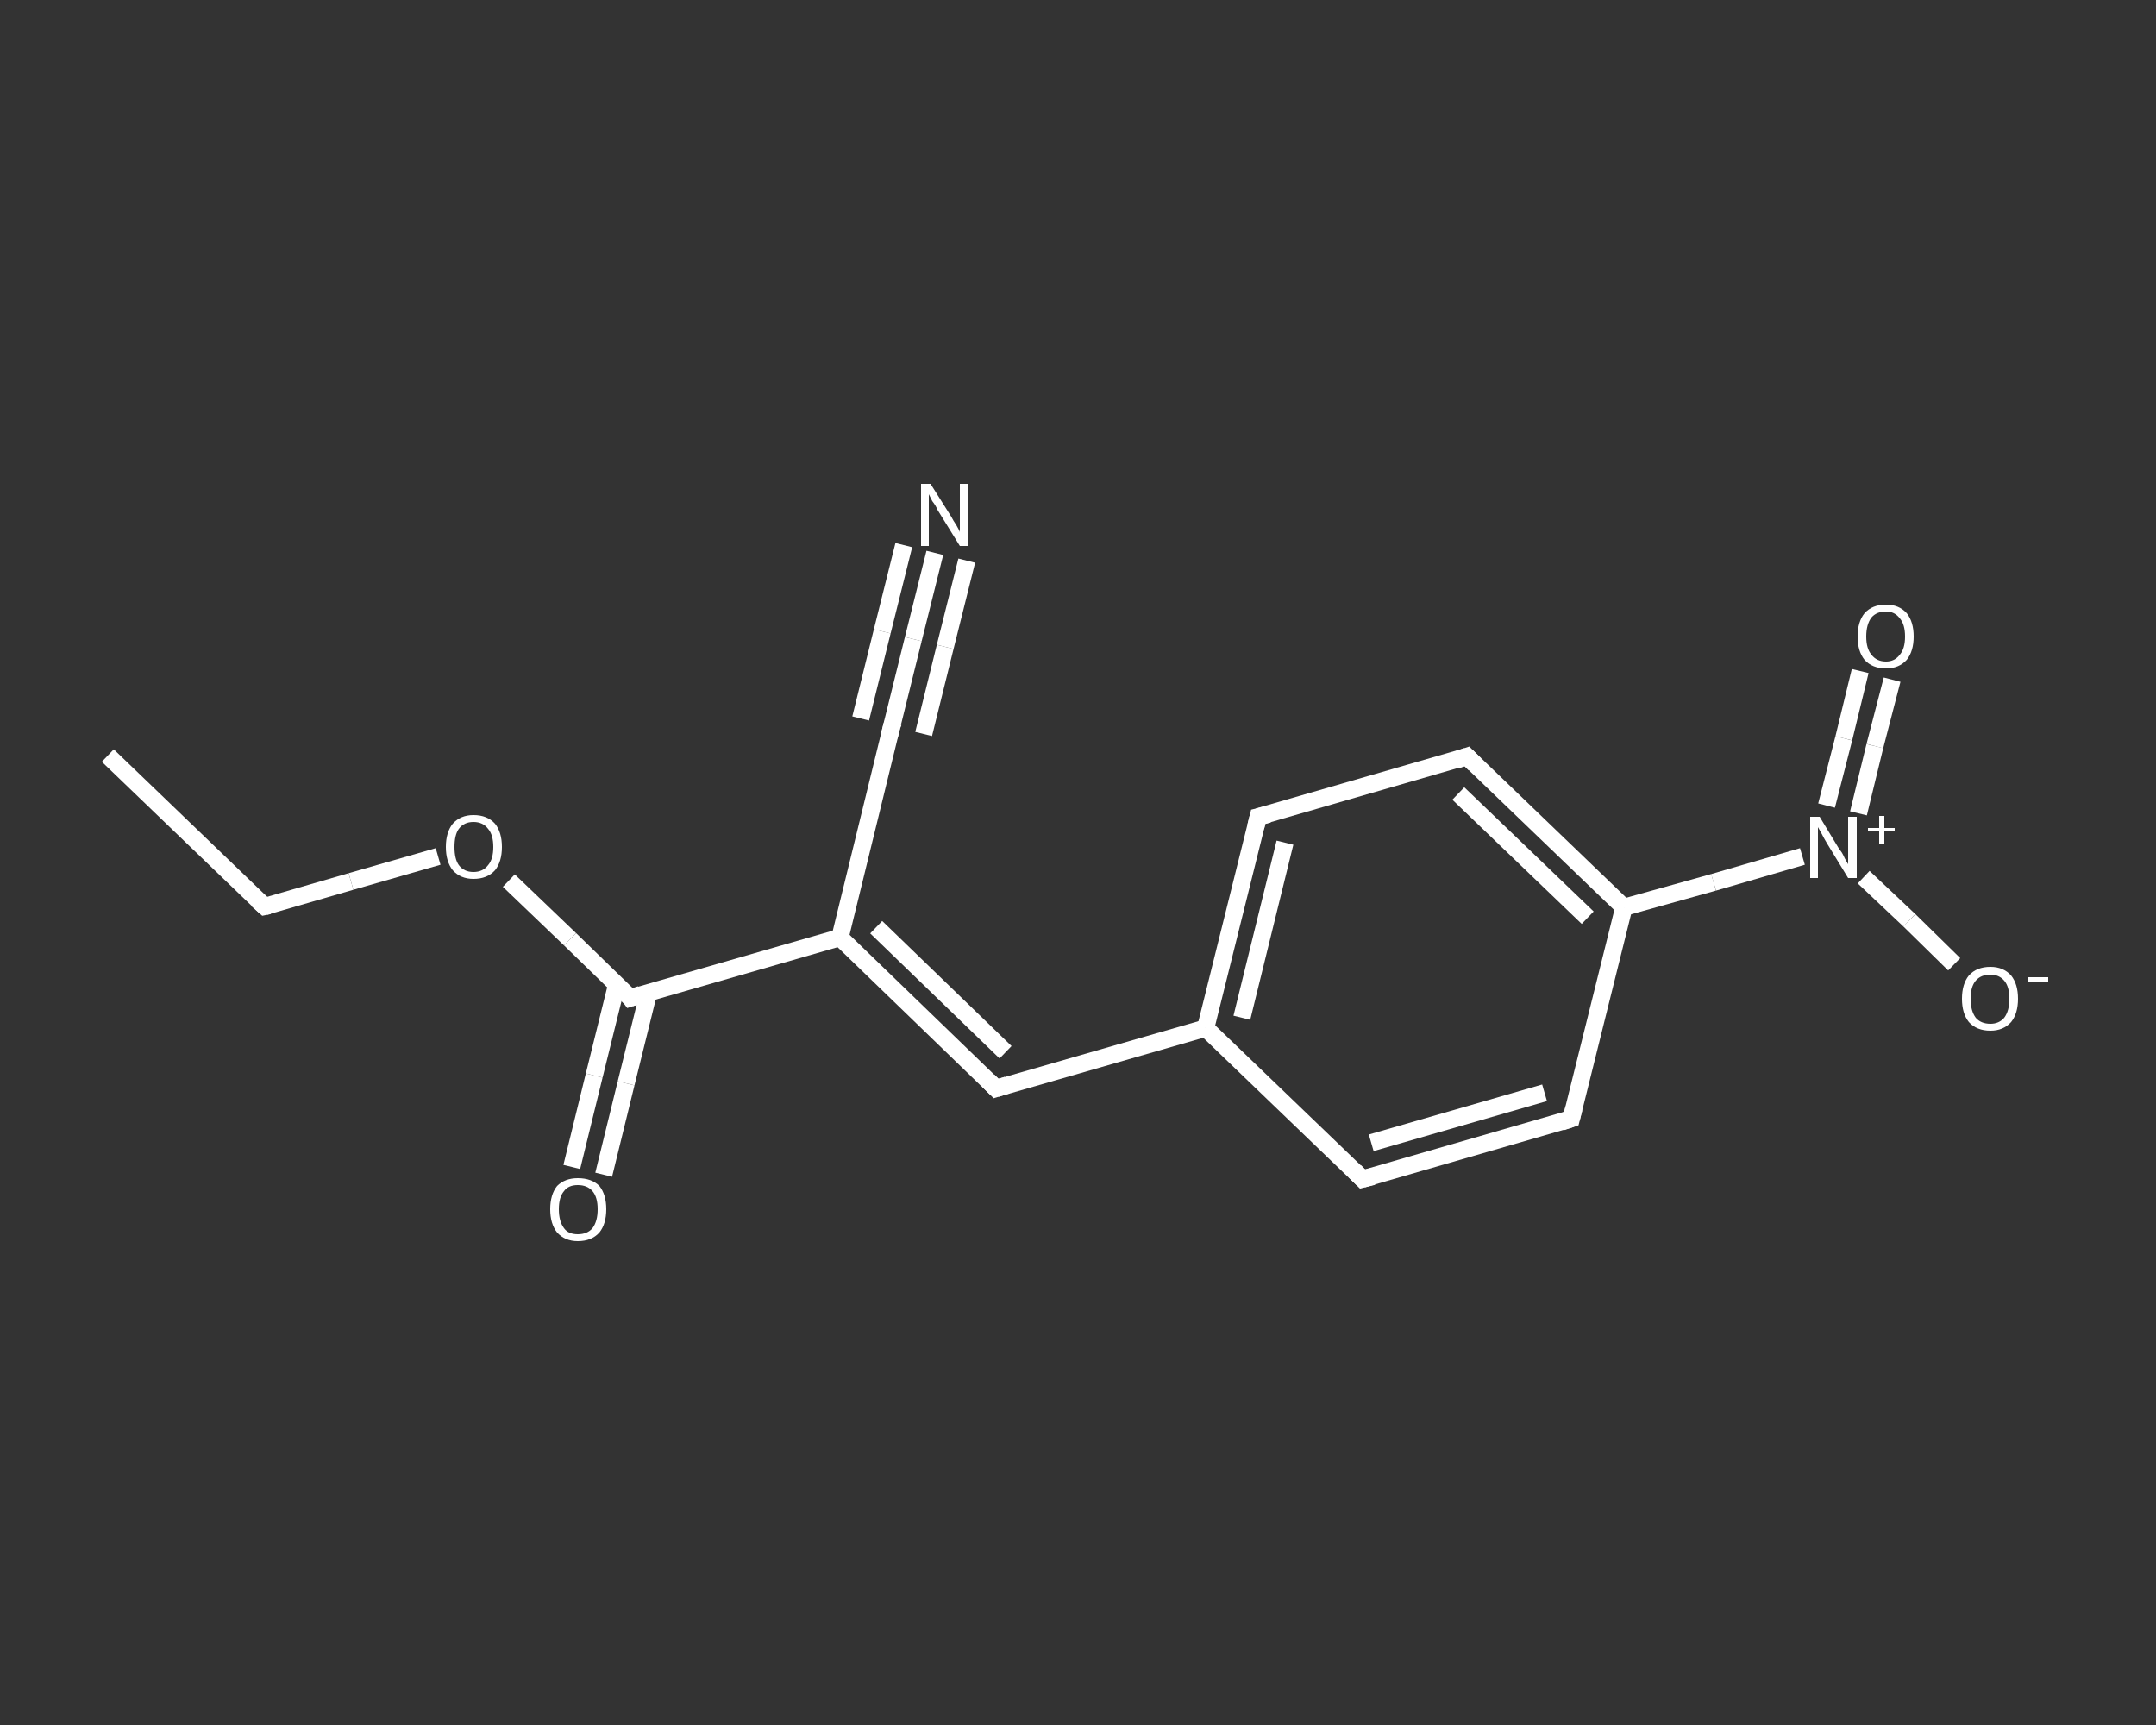 <?xml version='1.0' encoding='iso-8859-1'?>
<svg version='1.1' baseProfile='full'
              xmlns='http://www.w3.org/2000/svg'
                      xmlns:rdkit='http://www.rdkit.org/xml'
                      xmlns:xlink='http://www.w3.org/1999/xlink'
                  xml:space='preserve'
width='250px' height='200px' viewBox='0 0 250 200'>
<rect x="0" y="0" width="250" height="200" fill="#333333" stroke="none"/>
<!-- END OF HEADER -->
<rect style='opacity:1.0;fill:transparent;stroke:none' width='250.0' height='200.0' x='0.0' y='0.0'> </rect>
<path class='bond-0 atom-0 atom-1' d='M 12.5,87.6 L 30.7,105.1' style='fill:none;fill-rule:evenodd;stroke:#FFFFFF;stroke-width:2.0px;stroke-linecap:butt;stroke-linejoin:miter;stroke-opacity:1' />
<path class='bond-1 atom-1 atom-2' d='M 30.7,105.1 L 40.7,102.2' style='fill:none;fill-rule:evenodd;stroke:#FFFFFF;stroke-width:2.0px;stroke-linecap:butt;stroke-linejoin:miter;stroke-opacity:1' />
<path class='bond-1 atom-1 atom-2' d='M 40.7,102.2 L 50.8,99.3' style='fill:none;fill-rule:evenodd;stroke:#FFFFFF;stroke-width:2.0px;stroke-linecap:butt;stroke-linejoin:miter;stroke-opacity:1' />
<path class='bond-2 atom-2 atom-3' d='M 59.0,102.1 L 66.1,108.9' style='fill:none;fill-rule:evenodd;stroke:#FFFFFF;stroke-width:2.0px;stroke-linecap:butt;stroke-linejoin:miter;stroke-opacity:1' />
<path class='bond-2 atom-2 atom-3' d='M 66.1,108.9 L 73.1,115.7' style='fill:none;fill-rule:evenodd;stroke:#FFFFFF;stroke-width:2.0px;stroke-linecap:butt;stroke-linejoin:miter;stroke-opacity:1' />
<path class='bond-3 atom-3 atom-4' d='M 71.5,114.2 L 68.9,124.7' style='fill:none;fill-rule:evenodd;stroke:#FFFFFF;stroke-width:2.0px;stroke-linecap:butt;stroke-linejoin:miter;stroke-opacity:1' />
<path class='bond-3 atom-3 atom-4' d='M 68.9,124.7 L 66.3,135.3' style='fill:none;fill-rule:evenodd;stroke:#FFFFFF;stroke-width:2.0px;stroke-linecap:butt;stroke-linejoin:miter;stroke-opacity:1' />
<path class='bond-3 atom-3 atom-4' d='M 75.2,115.1 L 72.6,125.6' style='fill:none;fill-rule:evenodd;stroke:#FFFFFF;stroke-width:2.0px;stroke-linecap:butt;stroke-linejoin:miter;stroke-opacity:1' />
<path class='bond-3 atom-3 atom-4' d='M 72.6,125.6 L 70.0,136.2' style='fill:none;fill-rule:evenodd;stroke:#FFFFFF;stroke-width:2.0px;stroke-linecap:butt;stroke-linejoin:miter;stroke-opacity:1' />
<path class='bond-4 atom-3 atom-5' d='M 73.1,115.7 L 97.4,108.7' style='fill:none;fill-rule:evenodd;stroke:#FFFFFF;stroke-width:2.0px;stroke-linecap:butt;stroke-linejoin:miter;stroke-opacity:1' />
<path class='bond-5 atom-5 atom-6' d='M 97.4,108.7 L 103.4,84.2' style='fill:none;fill-rule:evenodd;stroke:#FFFFFF;stroke-width:2.0px;stroke-linecap:butt;stroke-linejoin:miter;stroke-opacity:1' />
<path class='bond-6 atom-6 atom-7' d='M 103.4,84.2 L 105.9,74.1' style='fill:none;fill-rule:evenodd;stroke:#FFFFFF;stroke-width:2.0px;stroke-linecap:butt;stroke-linejoin:miter;stroke-opacity:1' />
<path class='bond-6 atom-6 atom-7' d='M 105.9,74.1 L 108.4,64.1' style='fill:none;fill-rule:evenodd;stroke:#FFFFFF;stroke-width:2.0px;stroke-linecap:butt;stroke-linejoin:miter;stroke-opacity:1' />
<path class='bond-6 atom-6 atom-7' d='M 99.8,83.3 L 102.3,73.2' style='fill:none;fill-rule:evenodd;stroke:#FFFFFF;stroke-width:2.0px;stroke-linecap:butt;stroke-linejoin:miter;stroke-opacity:1' />
<path class='bond-6 atom-6 atom-7' d='M 102.3,73.2 L 104.8,63.2' style='fill:none;fill-rule:evenodd;stroke:#FFFFFF;stroke-width:2.0px;stroke-linecap:butt;stroke-linejoin:miter;stroke-opacity:1' />
<path class='bond-6 atom-6 atom-7' d='M 107.1,85.1 L 109.6,75.0' style='fill:none;fill-rule:evenodd;stroke:#FFFFFF;stroke-width:2.0px;stroke-linecap:butt;stroke-linejoin:miter;stroke-opacity:1' />
<path class='bond-6 atom-6 atom-7' d='M 109.6,75.0 L 112.1,65.0' style='fill:none;fill-rule:evenodd;stroke:#FFFFFF;stroke-width:2.0px;stroke-linecap:butt;stroke-linejoin:miter;stroke-opacity:1' />
<path class='bond-7 atom-5 atom-8' d='M 97.4,108.7 L 115.5,126.2' style='fill:none;fill-rule:evenodd;stroke:#FFFFFF;stroke-width:2.0px;stroke-linecap:butt;stroke-linejoin:miter;stroke-opacity:1' />
<path class='bond-7 atom-5 atom-8' d='M 101.6,107.5 L 116.6,122.0' style='fill:none;fill-rule:evenodd;stroke:#FFFFFF;stroke-width:2.0px;stroke-linecap:butt;stroke-linejoin:miter;stroke-opacity:1' />
<path class='bond-8 atom-8 atom-9' d='M 115.5,126.2 L 139.8,119.2' style='fill:none;fill-rule:evenodd;stroke:#FFFFFF;stroke-width:2.0px;stroke-linecap:butt;stroke-linejoin:miter;stroke-opacity:1' />
<path class='bond-9 atom-9 atom-10' d='M 139.8,119.2 L 145.9,94.7' style='fill:none;fill-rule:evenodd;stroke:#FFFFFF;stroke-width:2.0px;stroke-linecap:butt;stroke-linejoin:miter;stroke-opacity:1' />
<path class='bond-9 atom-9 atom-10' d='M 144.0,118.0 L 149.0,97.7' style='fill:none;fill-rule:evenodd;stroke:#FFFFFF;stroke-width:2.0px;stroke-linecap:butt;stroke-linejoin:miter;stroke-opacity:1' />
<path class='bond-10 atom-10 atom-11' d='M 145.9,94.7 L 170.1,87.7' style='fill:none;fill-rule:evenodd;stroke:#FFFFFF;stroke-width:2.0px;stroke-linecap:butt;stroke-linejoin:miter;stroke-opacity:1' />
<path class='bond-11 atom-11 atom-12' d='M 170.1,87.7 L 188.3,105.2' style='fill:none;fill-rule:evenodd;stroke:#FFFFFF;stroke-width:2.0px;stroke-linecap:butt;stroke-linejoin:miter;stroke-opacity:1' />
<path class='bond-11 atom-11 atom-12' d='M 169.1,92.0 L 184.1,106.4' style='fill:none;fill-rule:evenodd;stroke:#FFFFFF;stroke-width:2.0px;stroke-linecap:butt;stroke-linejoin:miter;stroke-opacity:1' />
<path class='bond-12 atom-12 atom-13' d='M 188.3,105.2 L 198.7,102.3' style='fill:none;fill-rule:evenodd;stroke:#FFFFFF;stroke-width:2.0px;stroke-linecap:butt;stroke-linejoin:miter;stroke-opacity:1' />
<path class='bond-12 atom-12 atom-13' d='M 198.7,102.3 L 209.0,99.3' style='fill:none;fill-rule:evenodd;stroke:#FFFFFF;stroke-width:2.0px;stroke-linecap:butt;stroke-linejoin:miter;stroke-opacity:1' />
<path class='bond-13 atom-13 atom-14' d='M 215.5,94.3 L 217.4,86.5' style='fill:none;fill-rule:evenodd;stroke:#FFFFFF;stroke-width:2.0px;stroke-linecap:butt;stroke-linejoin:miter;stroke-opacity:1' />
<path class='bond-13 atom-13 atom-14' d='M 217.4,86.5 L 219.4,78.8' style='fill:none;fill-rule:evenodd;stroke:#FFFFFF;stroke-width:2.0px;stroke-linecap:butt;stroke-linejoin:miter;stroke-opacity:1' />
<path class='bond-13 atom-13 atom-14' d='M 211.8,93.4 L 213.8,85.6' style='fill:none;fill-rule:evenodd;stroke:#FFFFFF;stroke-width:2.0px;stroke-linecap:butt;stroke-linejoin:miter;stroke-opacity:1' />
<path class='bond-13 atom-13 atom-14' d='M 213.8,85.6 L 215.7,77.8' style='fill:none;fill-rule:evenodd;stroke:#FFFFFF;stroke-width:2.0px;stroke-linecap:butt;stroke-linejoin:miter;stroke-opacity:1' />
<path class='bond-14 atom-13 atom-15' d='M 216.1,101.7 L 221.4,106.7' style='fill:none;fill-rule:evenodd;stroke:#FFFFFF;stroke-width:2.0px;stroke-linecap:butt;stroke-linejoin:miter;stroke-opacity:1' />
<path class='bond-14 atom-13 atom-15' d='M 221.4,106.7 L 226.6,111.8' style='fill:none;fill-rule:evenodd;stroke:#FFFFFF;stroke-width:2.0px;stroke-linecap:butt;stroke-linejoin:miter;stroke-opacity:1' />
<path class='bond-15 atom-12 atom-16' d='M 188.3,105.2 L 182.2,129.7' style='fill:none;fill-rule:evenodd;stroke:#FFFFFF;stroke-width:2.0px;stroke-linecap:butt;stroke-linejoin:miter;stroke-opacity:1' />
<path class='bond-16 atom-16 atom-17' d='M 182.2,129.7 L 158.0,136.7' style='fill:none;fill-rule:evenodd;stroke:#FFFFFF;stroke-width:2.0px;stroke-linecap:butt;stroke-linejoin:miter;stroke-opacity:1' />
<path class='bond-16 atom-16 atom-17' d='M 179.1,126.7 L 159.0,132.5' style='fill:none;fill-rule:evenodd;stroke:#FFFFFF;stroke-width:2.0px;stroke-linecap:butt;stroke-linejoin:miter;stroke-opacity:1' />
<path class='bond-17 atom-17 atom-9' d='M 158.0,136.7 L 139.8,119.2' style='fill:none;fill-rule:evenodd;stroke:#FFFFFF;stroke-width:2.0px;stroke-linecap:butt;stroke-linejoin:miter;stroke-opacity:1' />
<path d='M 29.8,104.3 L 30.7,105.1 L 31.2,105.0' style='fill:none;stroke:#FFFFFF;stroke-width:2.0px;stroke-linecap:butt;stroke-linejoin:miter;stroke-opacity:1;' />
<path d='M 72.8,115.3 L 73.1,115.7 L 74.3,115.3' style='fill:none;stroke:#FFFFFF;stroke-width:2.0px;stroke-linecap:butt;stroke-linejoin:miter;stroke-opacity:1;' />
<path d='M 103.1,85.4 L 103.4,84.2 L 103.6,83.7' style='fill:none;stroke:#FFFFFF;stroke-width:2.0px;stroke-linecap:butt;stroke-linejoin:miter;stroke-opacity:1;' />
<path d='M 114.6,125.3 L 115.5,126.2 L 116.8,125.8' style='fill:none;stroke:#FFFFFF;stroke-width:2.0px;stroke-linecap:butt;stroke-linejoin:miter;stroke-opacity:1;' />
<path d='M 145.6,95.9 L 145.9,94.7 L 147.1,94.4' style='fill:none;stroke:#FFFFFF;stroke-width:2.0px;stroke-linecap:butt;stroke-linejoin:miter;stroke-opacity:1;' />
<path d='M 168.9,88.1 L 170.1,87.7 L 171.0,88.6' style='fill:none;stroke:#FFFFFF;stroke-width:2.0px;stroke-linecap:butt;stroke-linejoin:miter;stroke-opacity:1;' />
<path d='M 182.5,128.5 L 182.2,129.7 L 181.0,130.1' style='fill:none;stroke:#FFFFFF;stroke-width:2.0px;stroke-linecap:butt;stroke-linejoin:miter;stroke-opacity:1;' />
<path d='M 159.2,136.4 L 158.0,136.7 L 157.1,135.8' style='fill:none;stroke:#FFFFFF;stroke-width:2.0px;stroke-linecap:butt;stroke-linejoin:miter;stroke-opacity:1;' />
<path class='atom-2' d='M 51.7 98.2
Q 51.7 96.5, 52.5 95.5
Q 53.4 94.5, 54.9 94.5
Q 56.5 94.5, 57.4 95.5
Q 58.2 96.5, 58.2 98.2
Q 58.2 99.9, 57.4 100.9
Q 56.5 101.9, 54.9 101.9
Q 53.4 101.9, 52.5 100.9
Q 51.7 99.9, 51.7 98.2
M 54.9 101.1
Q 56.0 101.1, 56.6 100.3
Q 57.2 99.6, 57.2 98.2
Q 57.2 96.8, 56.6 96.1
Q 56.0 95.3, 54.9 95.3
Q 53.8 95.3, 53.2 96.1
Q 52.7 96.8, 52.7 98.2
Q 52.7 99.6, 53.2 100.3
Q 53.8 101.1, 54.9 101.1
' fill='#FFFFFF'/>
<path class='atom-4' d='M 63.8 140.2
Q 63.8 138.5, 64.6 137.5
Q 65.5 136.6, 67.0 136.6
Q 68.6 136.6, 69.5 137.5
Q 70.3 138.5, 70.3 140.2
Q 70.3 141.9, 69.5 142.9
Q 68.6 143.9, 67.0 143.9
Q 65.5 143.9, 64.6 142.9
Q 63.8 141.9, 63.8 140.2
M 67.0 143.1
Q 68.1 143.1, 68.7 142.4
Q 69.3 141.6, 69.3 140.2
Q 69.3 138.8, 68.7 138.1
Q 68.1 137.4, 67.0 137.4
Q 65.9 137.4, 65.4 138.1
Q 64.8 138.8, 64.8 140.2
Q 64.8 141.6, 65.4 142.4
Q 65.9 143.1, 67.0 143.1
' fill='#FFFFFF'/>
<path class='atom-7' d='M 107.9 56.1
L 110.3 59.9
Q 110.5 60.3, 110.9 60.9
Q 111.3 61.6, 111.3 61.7
L 111.3 56.1
L 112.2 56.1
L 112.2 63.3
L 111.3 63.3
L 108.7 59.1
Q 108.5 58.6, 108.1 58.1
Q 107.8 57.5, 107.7 57.3
L 107.7 63.3
L 106.8 63.3
L 106.8 56.1
L 107.9 56.1
' fill='#FFFFFF'/>
<path class='atom-13' d='M 211.0 94.7
L 213.3 98.5
Q 213.6 98.8, 213.9 99.5
Q 214.3 100.2, 214.3 100.2
L 214.3 94.7
L 215.3 94.7
L 215.3 101.8
L 214.3 101.8
L 211.8 97.7
Q 211.5 97.2, 211.2 96.6
Q 210.9 96.1, 210.8 95.9
L 210.8 101.8
L 209.9 101.8
L 209.9 94.7
L 211.0 94.7
' fill='#FFFFFF'/>
<path class='atom-13' d='M 216.6 96.0
L 217.9 96.0
L 217.9 94.6
L 218.5 94.6
L 218.5 96.0
L 219.7 96.0
L 219.7 96.4
L 218.5 96.4
L 218.5 97.8
L 217.9 97.8
L 217.9 96.4
L 216.6 96.4
L 216.6 96.0
' fill='#FFFFFF'/>
<path class='atom-14' d='M 215.4 73.8
Q 215.4 72.1, 216.2 71.1
Q 217.1 70.1, 218.7 70.1
Q 220.2 70.1, 221.1 71.1
Q 221.9 72.1, 221.9 73.8
Q 221.9 75.5, 221.1 76.5
Q 220.2 77.5, 218.7 77.5
Q 217.1 77.5, 216.2 76.5
Q 215.4 75.5, 215.4 73.8
M 218.7 76.7
Q 219.7 76.7, 220.3 75.9
Q 220.9 75.2, 220.9 73.8
Q 220.9 72.4, 220.3 71.7
Q 219.7 70.9, 218.7 70.9
Q 217.6 70.9, 217.0 71.6
Q 216.4 72.4, 216.4 73.8
Q 216.4 75.2, 217.0 75.9
Q 217.6 76.7, 218.7 76.7
' fill='#FFFFFF'/>
<path class='atom-15' d='M 227.5 115.8
Q 227.5 114.1, 228.3 113.1
Q 229.2 112.1, 230.8 112.1
Q 232.3 112.1, 233.2 113.1
Q 234.0 114.1, 234.0 115.8
Q 234.0 117.5, 233.2 118.5
Q 232.3 119.5, 230.8 119.5
Q 229.2 119.5, 228.3 118.5
Q 227.5 117.5, 227.5 115.8
M 230.8 118.7
Q 231.8 118.7, 232.4 118.0
Q 233.0 117.2, 233.0 115.8
Q 233.0 114.4, 232.4 113.7
Q 231.8 113.0, 230.8 113.0
Q 229.7 113.0, 229.1 113.7
Q 228.5 114.4, 228.5 115.8
Q 228.5 117.2, 229.1 118.0
Q 229.7 118.7, 230.8 118.7
' fill='#FFFFFF'/>
<path class='atom-15' d='M 235.1 113.3
L 237.5 113.3
L 237.5 113.8
L 235.1 113.8
L 235.1 113.3
' fill='#FFFFFF'/>
</svg>
